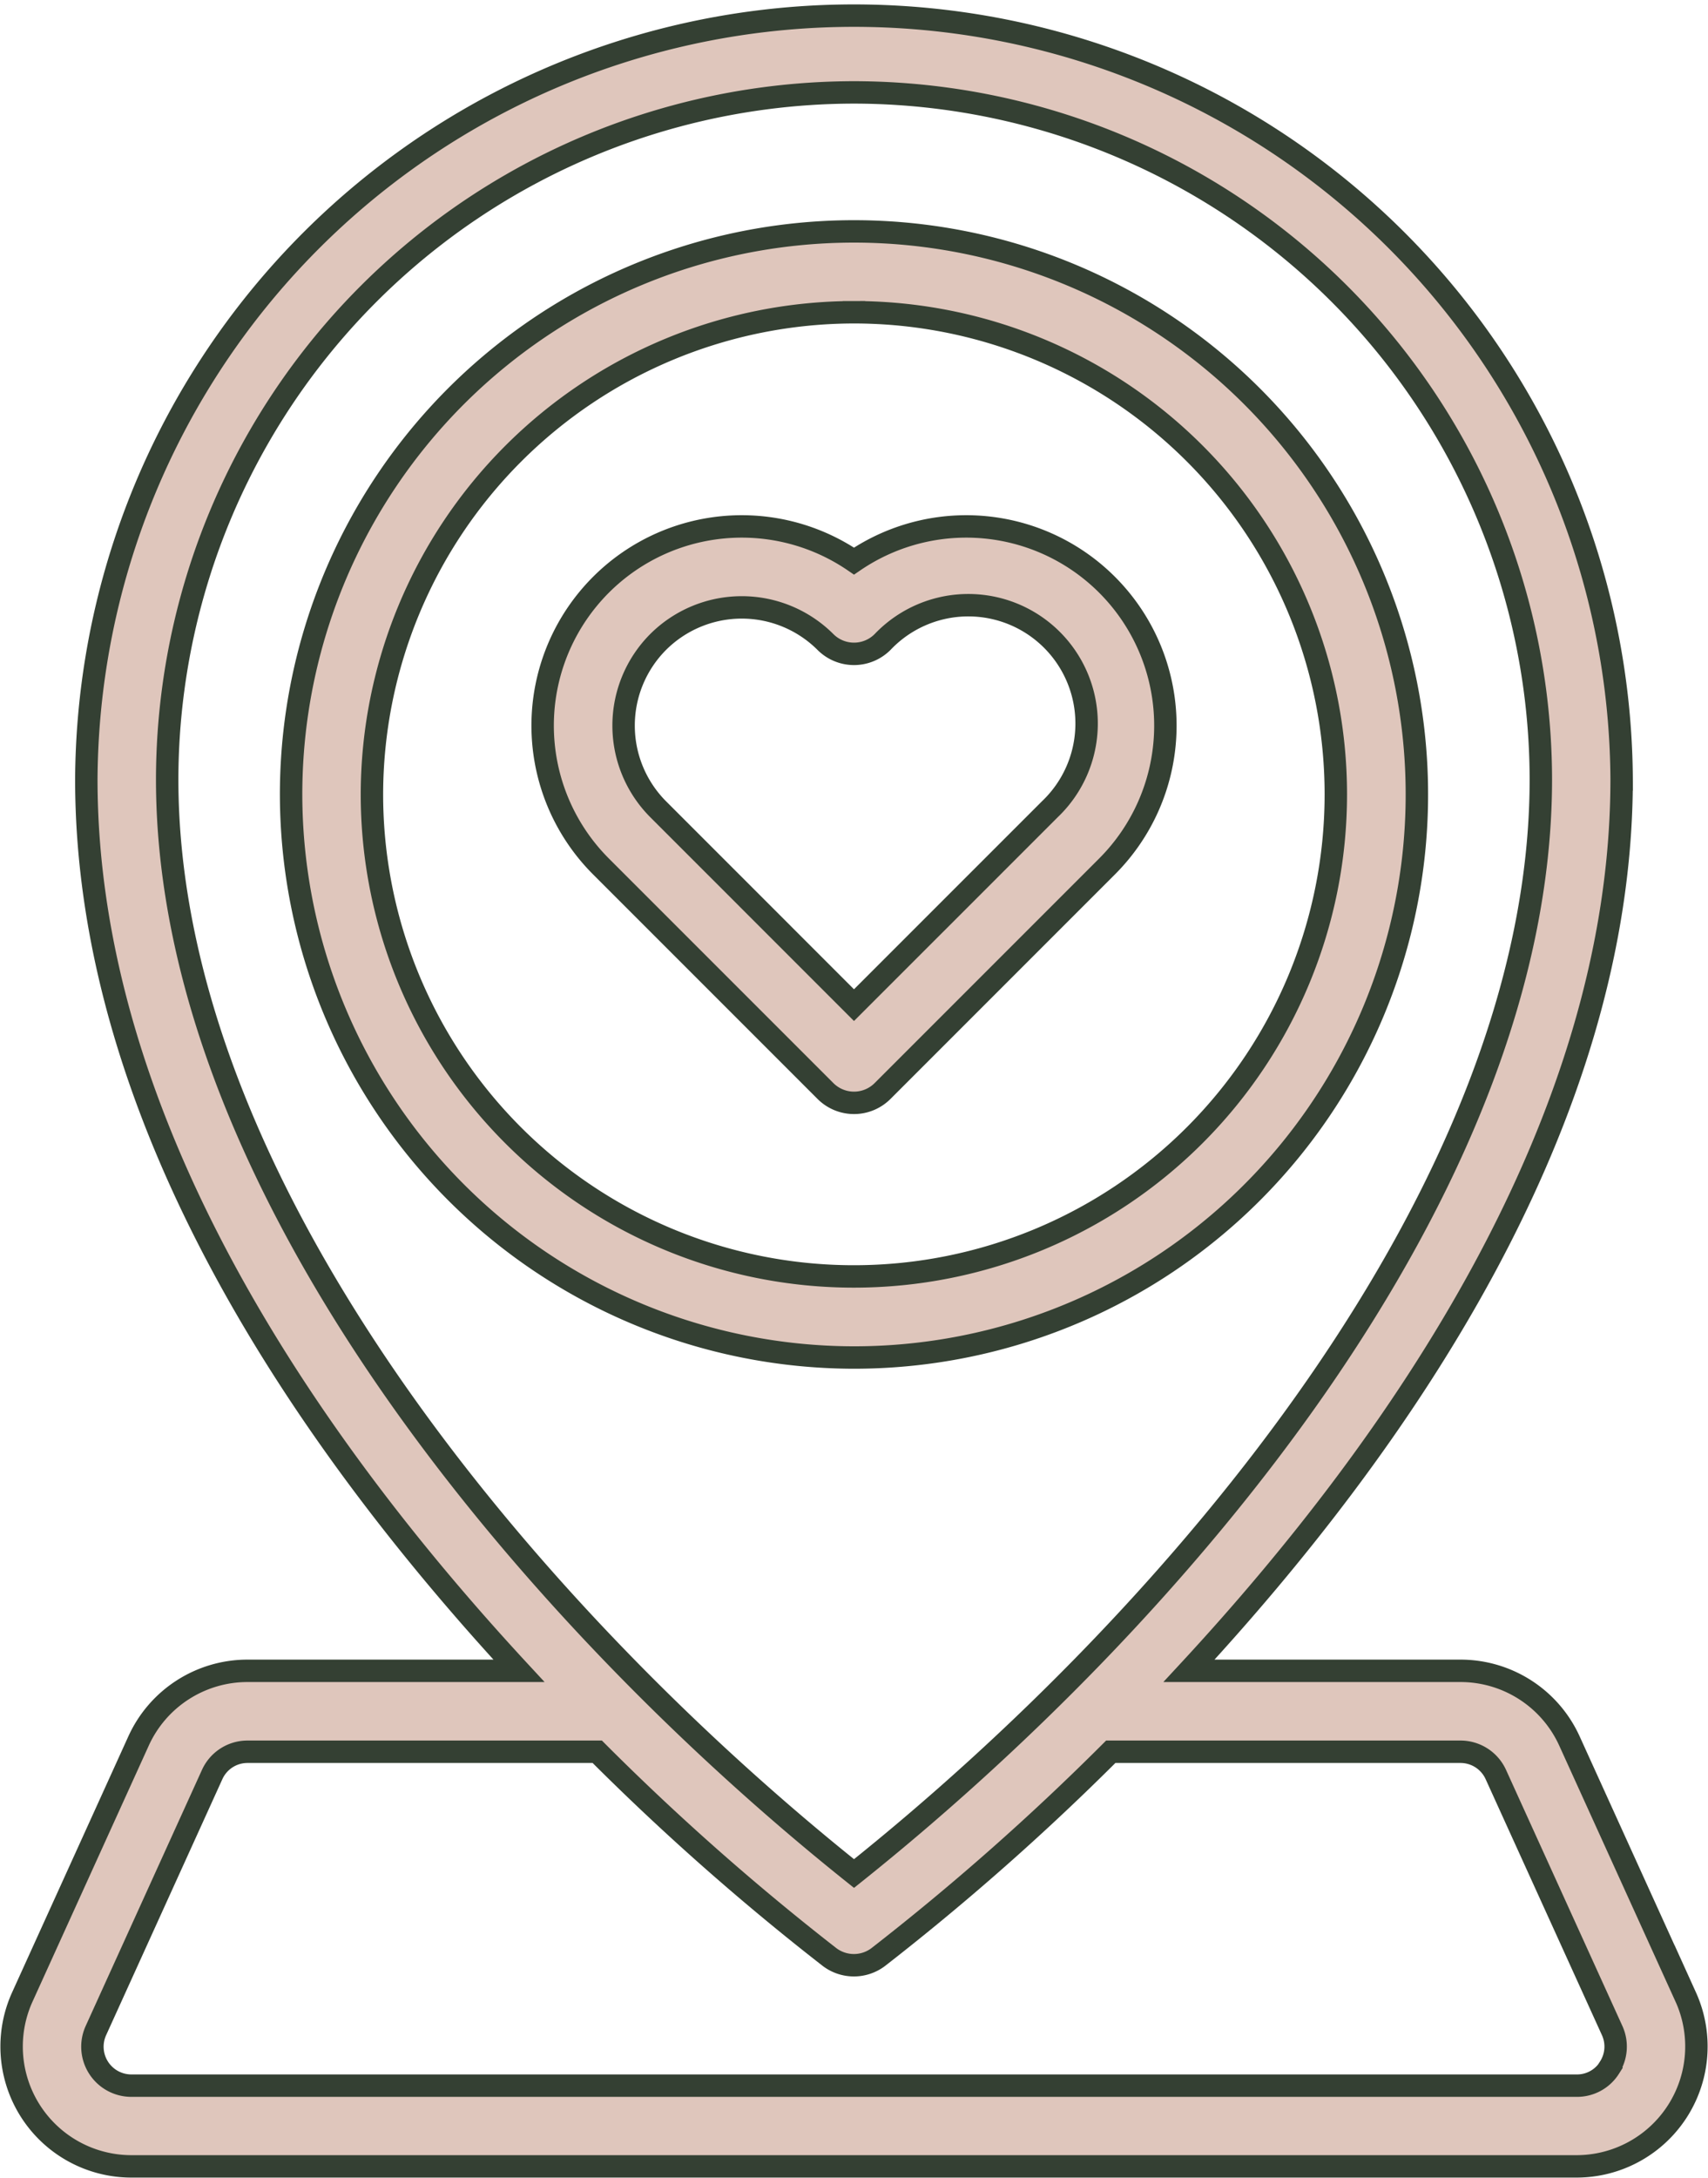 <?xml version="1.0" encoding="UTF-8"?>
<svg xmlns="http://www.w3.org/2000/svg" xmlns:xlink="http://www.w3.org/1999/xlink" width="76.195" height="97.132" viewBox="0 0 76.195 97.132">
  <defs>
    <clipPath id="clip-path">
      <rect id="Rechteck_177" data-name="Rechteck 177" width="76.195" height="97.132" fill="#dfc6bc"></rect>
    </clipPath>
  </defs>
  <g id="Gruppe_290" data-name="Gruppe 290" clip-path="url(#clip-path)">
    <path id="Pfad_2527" data-name="Pfad 2527" d="M36.112,47.966a1.8,1.8,0,0,0,2.55,0L48.674,37.954a8.883,8.883,0,0,0-11.287-13.62A8.883,8.883,0,0,0,26.1,37.954ZM28.649,27.942a5.284,5.284,0,0,1,7.463,0,1.8,1.8,0,0,0,2.55,0A5.277,5.277,0,1,1,46.125,35.4l-8.739,8.738L28.649,35.4a5.282,5.282,0,0,1,0-7.462" transform="translate(0.711 0.689)" fill="#dfc6bc"></path>
    <path id="Pfad_2528" data-name="Pfad 2528" d="M36.112,47.966a1.8,1.8,0,0,0,2.55,0L48.674,37.954a8.883,8.883,0,0,0-11.287-13.62A8.883,8.883,0,0,0,26.1,37.954ZM28.649,27.942a5.284,5.284,0,0,1,7.463,0,1.8,1.8,0,0,0,2.55,0A5.277,5.277,0,1,1,46.125,35.4l-8.739,8.738L28.649,35.4A5.282,5.282,0,0,1,28.649,27.942Z" transform="translate(0.711 0.689)" fill="#dfc6bc" stroke="#344033" stroke-miterlimit="10" stroke-width="1"></path>
    <path id="Pfad_2529" data-name="Pfad 2529" d="M37.716,60.239a25.111,25.111,0,1,0-25.111-25.11,25.139,25.139,0,0,0,25.111,25.11m0-46.616A21.5,21.5,0,1,1,16.211,35.128,21.529,21.529,0,0,1,37.716,13.623" transform="translate(0.381 0.303)" fill="#dfc6bc"></path>
    <path id="Pfad_2530" data-name="Pfad 2530" d="M37.716,60.239a25.111,25.111,0,1,0-25.111-25.11A25.139,25.139,0,0,0,37.716,60.239Zm0-46.616A21.5,21.5,0,1,1,16.211,35.128,21.529,21.529,0,0,1,37.716,13.623Z" transform="translate(0.381 0.303)" fill="#dfc6bc" stroke="#344033" stroke-miterlimit="10" stroke-width="1"></path>
    <path id="Pfad_2531" data-name="Pfad 2531" d="M75.186,89.047l-5.179-11.4A5.338,5.338,0,0,0,65.136,74.5H53.027c9.4-10.147,19.3-24.464,19.3-39.757a34.246,34.246,0,0,0-68.491,0c0,15.278,9.877,29.58,19.3,39.757H11.029a5.336,5.336,0,0,0-4.867,3.138L.979,89.05A5.345,5.345,0,0,0,5.845,96.6H70.318a5.348,5.348,0,0,0,4.868-7.556M38.083,4.106a30.675,30.675,0,0,1,30.64,30.64c0,18.348-16.359,37.392-30.64,48.794C24.1,72.373,7.443,53.219,7.443,34.746a30.675,30.675,0,0,1,30.64-30.64m33.7,88.1A1.71,1.71,0,0,1,70.318,93H5.845a1.738,1.738,0,0,1-1.581-2.458L9.45,79.124a1.728,1.728,0,0,1,1.579-1.015h15.6A111.174,111.174,0,0,0,37,87.271a1.8,1.8,0,0,0,2.156,0,111.542,111.542,0,0,0,10.381-9.162H65.136a1.731,1.731,0,0,1,1.583,1.024l5.181,11.4a1.722,1.722,0,0,1-.122,1.668" transform="translate(0.015 0.015)" fill="#dfc6bc"></path>
    <path id="Pfad_2532" data-name="Pfad 2532" d="M75.186,89.047l-5.179-11.4A5.338,5.338,0,0,0,65.136,74.5H53.027c9.4-10.147,19.3-24.464,19.3-39.757a34.246,34.246,0,0,0-68.491,0c0,15.278,9.877,29.58,19.3,39.757H11.029a5.336,5.336,0,0,0-4.867,3.138L.979,89.05A5.345,5.345,0,0,0,5.845,96.6H70.318a5.348,5.348,0,0,0,4.868-7.556ZM38.083,4.106a30.675,30.675,0,0,1,30.64,30.64c0,18.348-16.359,37.392-30.64,48.794C24.1,72.373,7.443,53.219,7.443,34.746A30.675,30.675,0,0,1,38.083,4.106Zm33.7,88.1A1.71,1.71,0,0,1,70.318,93H5.845a1.738,1.738,0,0,1-1.581-2.458L9.45,79.124a1.728,1.728,0,0,1,1.579-1.015h15.6A111.174,111.174,0,0,0,37,87.271a1.8,1.8,0,0,0,2.156,0,111.542,111.542,0,0,0,10.381-9.162H65.136a1.731,1.731,0,0,1,1.583,1.024l5.181,11.4A1.722,1.722,0,0,1,71.779,92.2Z" transform="translate(0.015 0.015)" fill="#dfc6bc" stroke="#344033" stroke-miterlimit="10" stroke-width="1"></path>
  </g>
</svg>
